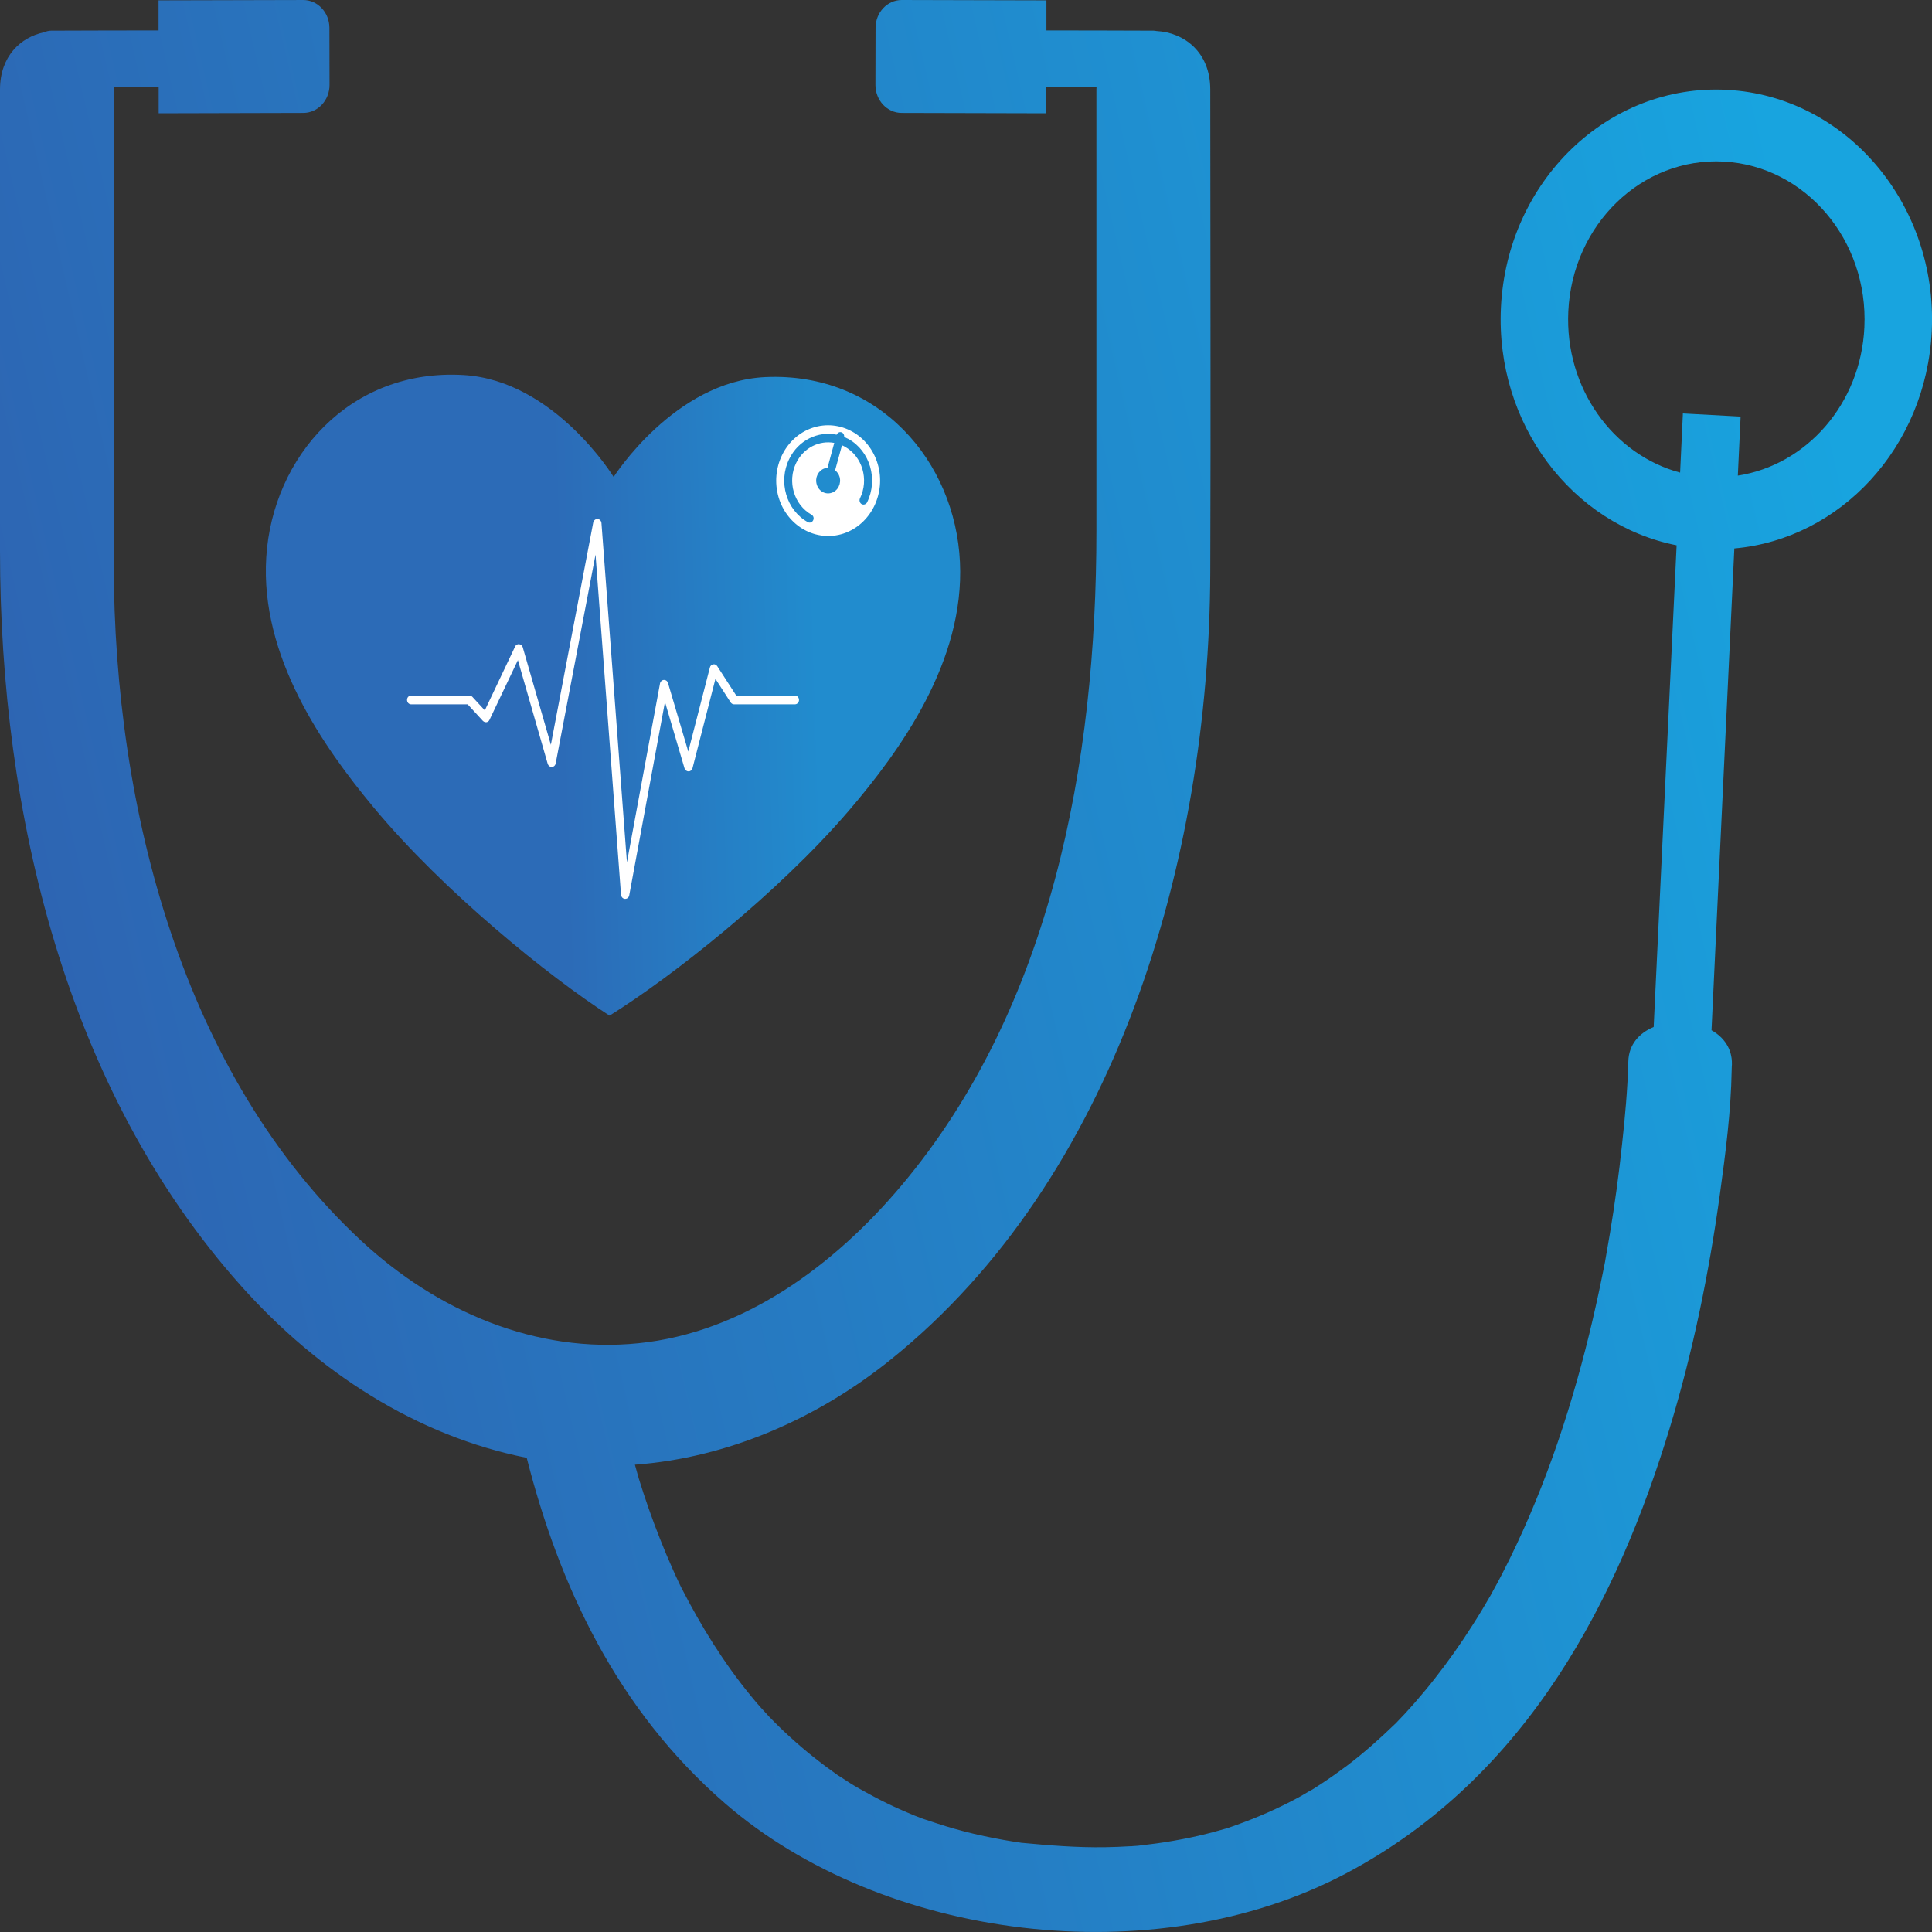 <svg width="16" height="16" viewBox="0 0 16 16" fill="none" xmlns="http://www.w3.org/2000/svg">
<rect x="0" y="0" width="16" height="16" fill="#333333" stroke="none"/>
<path d="M5.082 3.95C5.082 3.95 5.585 3.158 6.338 3.123C7.281 3.08 7.911 3.822 7.95 4.655C7.989 5.478 7.456 6.216 7.026 6.718C6.441 7.399 5.562 8.091 5.048 8.411C4.54 8.084 3.671 7.38 3.097 6.69C2.675 6.183 2.153 5.437 2.205 4.615C2.257 3.783 2.898 3.05 3.84 3.106C4.592 3.151 5.082 3.95 5.082 3.95Z" fill="url(#paint0_linear_563_421)"/>
<path d="M5.177 7.444C5.177 7.444 5.176 7.444 5.175 7.444C5.158 7.443 5.145 7.428 5.143 7.41L4.932 4.593L4.602 6.322C4.599 6.339 4.586 6.351 4.571 6.351C4.554 6.352 4.541 6.342 4.536 6.326L4.289 5.467L4.054 5.961C4.049 5.972 4.04 5.979 4.029 5.981C4.018 5.982 4.007 5.978 3.999 5.97L3.873 5.833H3.405C3.386 5.833 3.371 5.817 3.371 5.796C3.371 5.776 3.386 5.76 3.405 5.76H3.887C3.896 5.76 3.905 5.764 3.912 5.771L4.015 5.883L4.266 5.354C4.272 5.341 4.285 5.333 4.299 5.335C4.313 5.336 4.325 5.346 4.329 5.36L4.562 6.168L4.913 4.327C4.917 4.309 4.932 4.297 4.949 4.298C4.966 4.299 4.979 4.313 4.981 4.331L5.192 7.142L5.466 5.66C5.469 5.644 5.482 5.632 5.497 5.631C5.513 5.63 5.527 5.64 5.532 5.656L5.7 6.224L5.879 5.528C5.882 5.514 5.893 5.504 5.906 5.502C5.919 5.499 5.932 5.505 5.94 5.517L6.097 5.76H6.583C6.602 5.76 6.617 5.776 6.617 5.797C6.617 5.817 6.602 5.833 6.583 5.833H6.079C6.068 5.833 6.058 5.827 6.051 5.817L5.925 5.622L5.735 6.362C5.731 6.377 5.718 6.388 5.703 6.388C5.686 6.388 5.674 6.378 5.669 6.363L5.507 5.813L5.211 7.415C5.208 7.432 5.194 7.444 5.178 7.444H5.177Z" fill="white"/>
<path d="M14.304 0.744C13.319 0.69 12.48 1.498 12.43 2.548C12.384 3.512 13.019 4.344 13.885 4.516L13.695 8.505C13.577 8.554 13.488 8.649 13.485 8.792C13.479 9.021 13.458 9.25 13.433 9.478C13.407 9.725 13.373 9.973 13.332 10.219C13.32 10.29 13.308 10.361 13.295 10.433C13.294 10.441 13.293 10.447 13.292 10.451C13.291 10.454 13.29 10.458 13.29 10.461C13.281 10.503 13.274 10.544 13.265 10.585C13.233 10.742 13.198 10.898 13.16 11.054C12.993 11.732 12.766 12.403 12.437 13.04C12.421 13.072 12.403 13.104 12.386 13.136C12.394 13.121 12.356 13.19 12.345 13.211C12.297 13.294 12.248 13.376 12.196 13.457C12.099 13.61 11.994 13.759 11.88 13.904C11.827 13.972 11.771 14.038 11.714 14.104C11.687 14.134 11.66 14.165 11.632 14.195C11.613 14.215 11.594 14.235 11.575 14.255C11.57 14.261 11.557 14.274 11.547 14.283C11.424 14.402 11.295 14.517 11.155 14.623C11.085 14.675 11.014 14.726 10.94 14.774C10.906 14.797 10.87 14.819 10.835 14.841C10.93 14.781 10.778 14.873 10.753 14.886C10.588 14.975 10.412 15.053 10.23 15.117C10.212 15.124 10.193 15.13 10.175 15.136C10.172 15.137 10.17 15.138 10.168 15.139C10.167 15.139 10.166 15.139 10.165 15.14C10.122 15.151 10.079 15.165 10.036 15.176C9.932 15.203 9.828 15.226 9.722 15.244C9.623 15.262 9.523 15.274 9.423 15.286C9.416 15.286 9.406 15.287 9.397 15.288C9.404 15.287 9.413 15.287 9.423 15.286C9.409 15.287 9.394 15.288 9.379 15.289C9.373 15.29 9.37 15.29 9.371 15.29C9.366 15.29 9.362 15.29 9.358 15.29C9.291 15.294 9.224 15.297 9.156 15.298C8.921 15.302 8.689 15.283 8.455 15.261C8.454 15.261 8.452 15.26 8.451 15.26C8.429 15.257 8.407 15.254 8.385 15.25C8.336 15.242 8.287 15.234 8.239 15.224C8.123 15.202 8.009 15.175 7.897 15.143C7.808 15.118 7.721 15.088 7.633 15.059C7.631 15.059 7.63 15.058 7.628 15.057C7.626 15.057 7.624 15.056 7.623 15.055C7.604 15.047 7.586 15.041 7.567 15.033C7.513 15.011 7.459 14.987 7.406 14.963C7.327 14.926 7.25 14.887 7.175 14.845C7.133 14.823 7.093 14.799 7.052 14.775C7.032 14.762 6.92 14.688 6.947 14.708C6.804 14.607 6.669 14.501 6.544 14.386C6.484 14.332 6.426 14.275 6.37 14.217C6.355 14.201 6.278 14.116 6.309 14.151C6.279 14.117 6.25 14.084 6.222 14.049C5.991 13.768 5.806 13.466 5.646 13.155C5.642 13.148 5.639 13.141 5.636 13.135C5.631 13.126 5.626 13.115 5.623 13.108C5.606 13.072 5.589 13.036 5.573 12.999C5.535 12.914 5.499 12.829 5.465 12.742C5.4 12.578 5.342 12.412 5.29 12.244C5.279 12.206 5.269 12.168 5.258 12.13C6.024 12.073 6.766 11.752 7.38 11.257C9.236 9.762 10.013 7.14 10.023 4.744C10.028 3.409 10.023 2.075 10.023 0.741C10.023 0.43 9.805 0.269 9.579 0.257C9.57 0.256 9.562 0.254 9.554 0.254C9.258 0.253 8.962 0.252 8.666 0.252L8.666 0.003L7.468 6.62653e-07C7.348 -0 7.251 0.103 7.251 0.231L7.25 0.703C7.25 0.831 7.347 0.935 7.467 0.935L8.665 0.938L8.665 0.719C8.804 0.72 8.943 0.72 9.081 0.72C9.081 0.727 9.08 0.734 9.08 0.741C9.08 1.959 9.08 3.178 9.08 4.396C9.08 6.319 8.708 8.339 7.467 9.816C6.902 10.488 6.151 11.036 5.289 11.124C4.442 11.211 3.623 10.863 2.99 10.274C1.514 8.901 0.945 6.699 0.942 4.677C0.94 3.365 0.942 2.053 0.942 0.741C0.942 0.734 0.941 0.727 0.941 0.72C1.065 0.72 1.19 0.72 1.314 0.719L1.314 0.938L2.512 0.935C2.632 0.935 2.729 0.831 2.729 0.703L2.728 0.231C2.728 0.103 2.631 -0 2.511 7.68776e-05L1.313 0.003L1.313 0.252C1.017 0.252 0.721 0.253 0.425 0.254C0.404 0.254 0.385 0.259 0.366 0.267C0.17 0.308 0 0.466 0 0.741C0 2.014 0 3.287 0 4.561C0 6.745 0.551 9.032 1.998 10.651C2.638 11.367 3.451 11.892 4.362 12.073C4.629 13.122 5.105 14.156 6.007 14.937C7.307 16.063 9.555 16.357 11.147 15.515C12.668 14.71 13.407 13.21 13.828 11.826C14.021 11.192 14.153 10.543 14.243 9.893C14.29 9.552 14.335 9.206 14.341 8.863C14.341 8.847 14.342 8.831 14.343 8.815C14.346 8.684 14.275 8.589 14.174 8.532L14.363 4.542C15.241 4.464 15.952 3.705 15.998 2.741C16.048 1.691 15.289 0.797 14.304 0.744ZM15.44 2.711C15.41 3.346 14.96 3.851 14.392 3.939L14.415 3.45L13.937 3.424L13.914 3.914C13.357 3.765 12.958 3.213 12.988 2.579C13.022 1.857 13.599 1.301 14.276 1.338C14.953 1.375 15.474 1.989 15.44 2.711Z" fill="url(#paint1_linear_563_421)"/>
<path d="M6.987 4.418C7.213 4.342 7.34 4.084 7.269 3.843C7.198 3.602 6.956 3.467 6.729 3.543C6.503 3.619 6.377 3.876 6.448 4.118C6.519 4.359 6.761 4.493 6.987 4.418ZM6.536 3.801C6.612 3.645 6.775 3.568 6.929 3.6C6.936 3.584 6.952 3.575 6.968 3.58C6.984 3.585 6.993 3.602 6.991 3.619C7.003 3.624 7.015 3.63 7.027 3.636C7.205 3.735 7.274 3.97 7.181 4.16C7.177 4.168 7.17 4.174 7.161 4.177C7.153 4.18 7.144 4.179 7.136 4.175C7.12 4.166 7.114 4.144 7.122 4.127C7.198 3.972 7.142 3.78 6.996 3.699C6.989 3.695 6.981 3.691 6.973 3.688L6.916 3.895C6.933 3.908 6.946 3.926 6.953 3.949C6.969 4.004 6.94 4.064 6.888 4.081C6.836 4.099 6.78 4.068 6.764 4.012C6.747 3.956 6.776 3.897 6.829 3.879C6.837 3.877 6.845 3.875 6.853 3.875L6.909 3.668C6.785 3.645 6.656 3.708 6.594 3.833C6.518 3.988 6.575 4.18 6.72 4.262C6.737 4.271 6.743 4.292 6.734 4.309C6.726 4.326 6.706 4.333 6.69 4.324C6.512 4.225 6.443 3.99 6.536 3.801L6.536 3.801Z" fill="white"/>
<defs>
<linearGradient id="paint0_linear_563_421" x1="4.615" y1="4.881" x2="6.745" y2="4.815" gradientUnits="userSpaceOnUse">
<stop stop-color="#2C6BB7"/>
<stop offset="1" stop-color="#218CCE"/>
</linearGradient>
<linearGradient id="paint1_linear_563_421" x1="-3.327" y1="18.64" x2="17.614" y2="13.8" gradientUnits="userSpaceOnUse">
<stop stop-color="#364CA1"/>
<stop offset="1" stop-color="#18A4DF"/>
</linearGradient>
</defs>
</svg>
